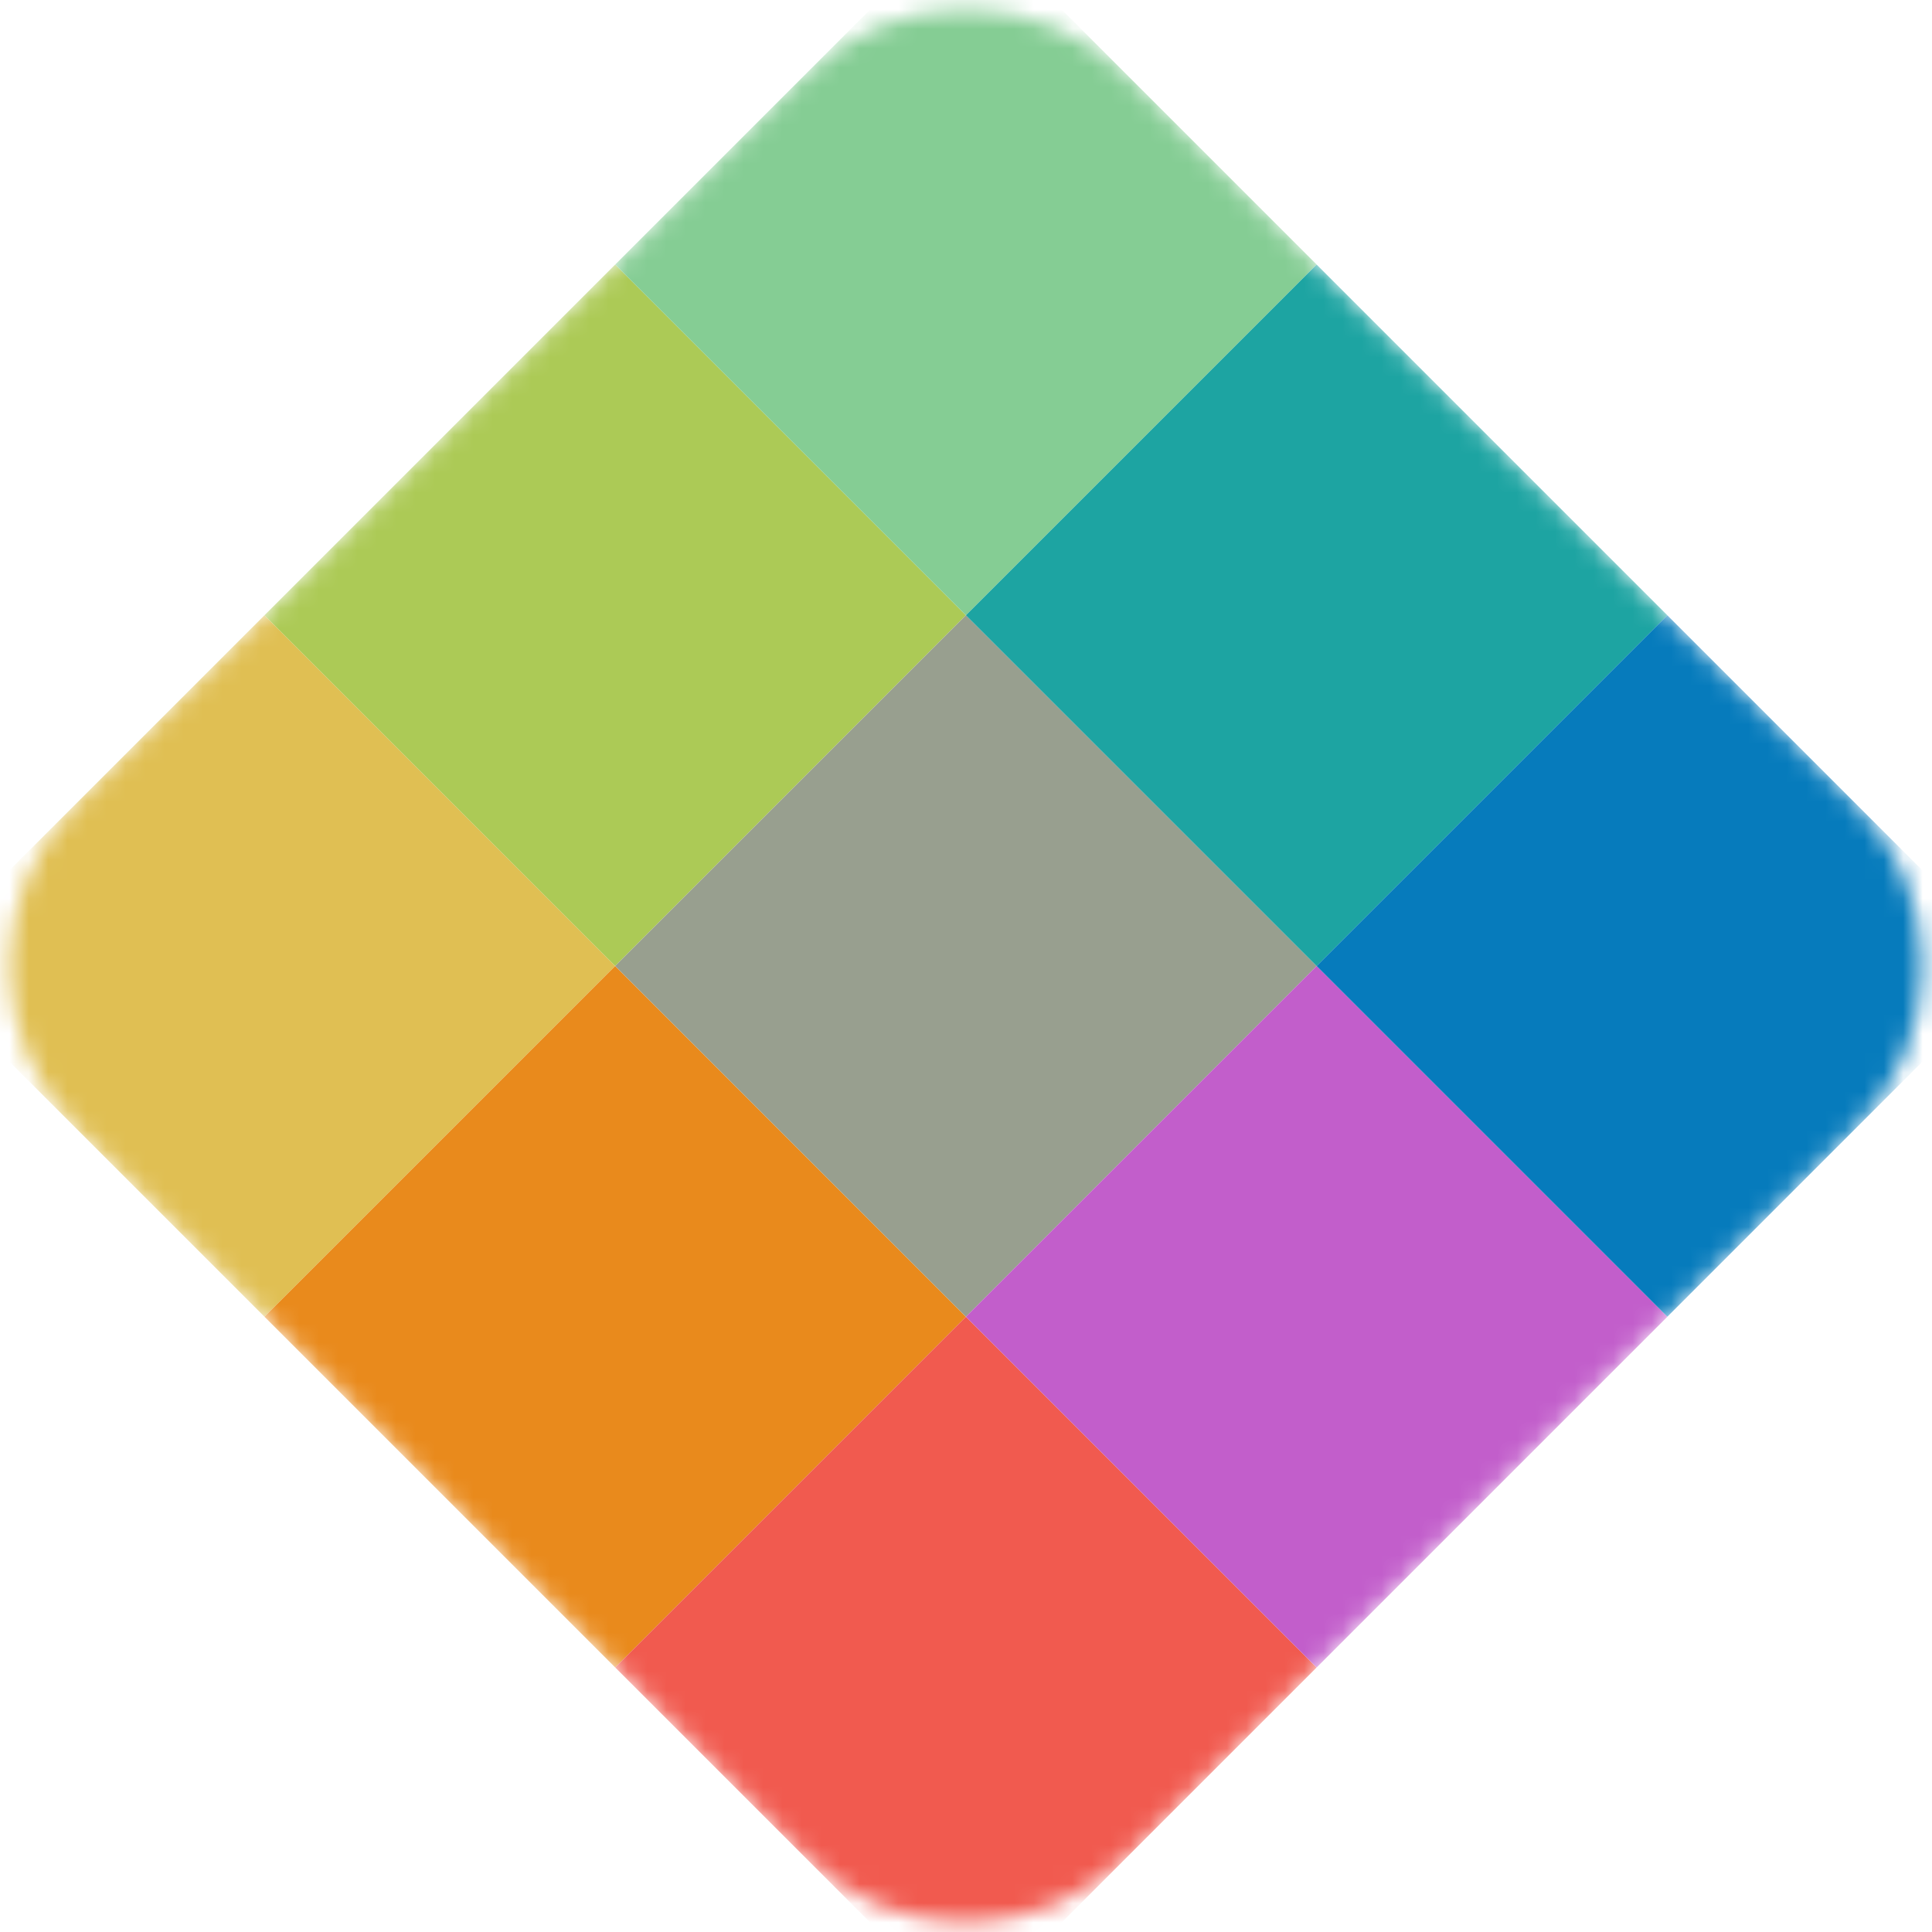 <svg width="100" height="100" viewBox="0 0 100 100" fill="none" xmlns="http://www.w3.org/2000/svg">
<mask id="mask0_2872_74" style="mask-type:alpha" maskUnits="userSpaceOnUse" x="0" y="0" width="100" height="100">
<path d="M4.006 58.472C-0.672 53.793 -0.672 46.207 4.006 41.529L41.523 4.012C46.202 -0.667 53.788 -0.667 58.466 4.012L95.983 41.529C100.662 46.207 100.662 53.793 95.983 58.472L58.466 95.989C53.788 100.667 46.202 100.667 41.523 95.989L4.006 58.472Z" fill="#D9D9D9"/>
</mask>
<g mask="url(#mask0_2872_74)">
<rect x="-4.465" y="50" width="25.673" height="25.673" transform="rotate(-45 -4.465 50)" fill="#E0BF53"/>
<rect x="13.688" y="31.847" width="25.673" height="25.673" transform="rotate(-45 13.688 31.847)" fill="#ACCA56"/>
<rect x="31.842" y="13.693" width="25.673" height="25.673" transform="rotate(-45 31.842 13.693)" fill="#85CD94"/>
<rect x="13.688" y="68.154" width="25.673" height="25.673" transform="rotate(-45 13.688 68.154)" fill="#E98A1C"/>
<rect x="31.842" y="50" width="25.673" height="25.673" transform="rotate(-45 31.842 50)" fill="#989F8F"/>
<rect x="49.995" y="31.847" width="25.673" height="25.673" transform="rotate(-45 49.995 31.847)" fill="#1DA4A2"/>
<rect x="31.842" y="86.307" width="25.673" height="25.673" transform="rotate(-45 31.842 86.307)" fill="#F15A4F"/>
<rect x="49.995" y="68.154" width="25.673" height="25.673" transform="rotate(-45 49.995 68.154)" fill="#C25ECB"/>
<rect x="68.148" y="50" width="25.673" height="25.673" transform="rotate(-45 68.148 50)" fill="#067BBC"/>
</g>
</svg>
